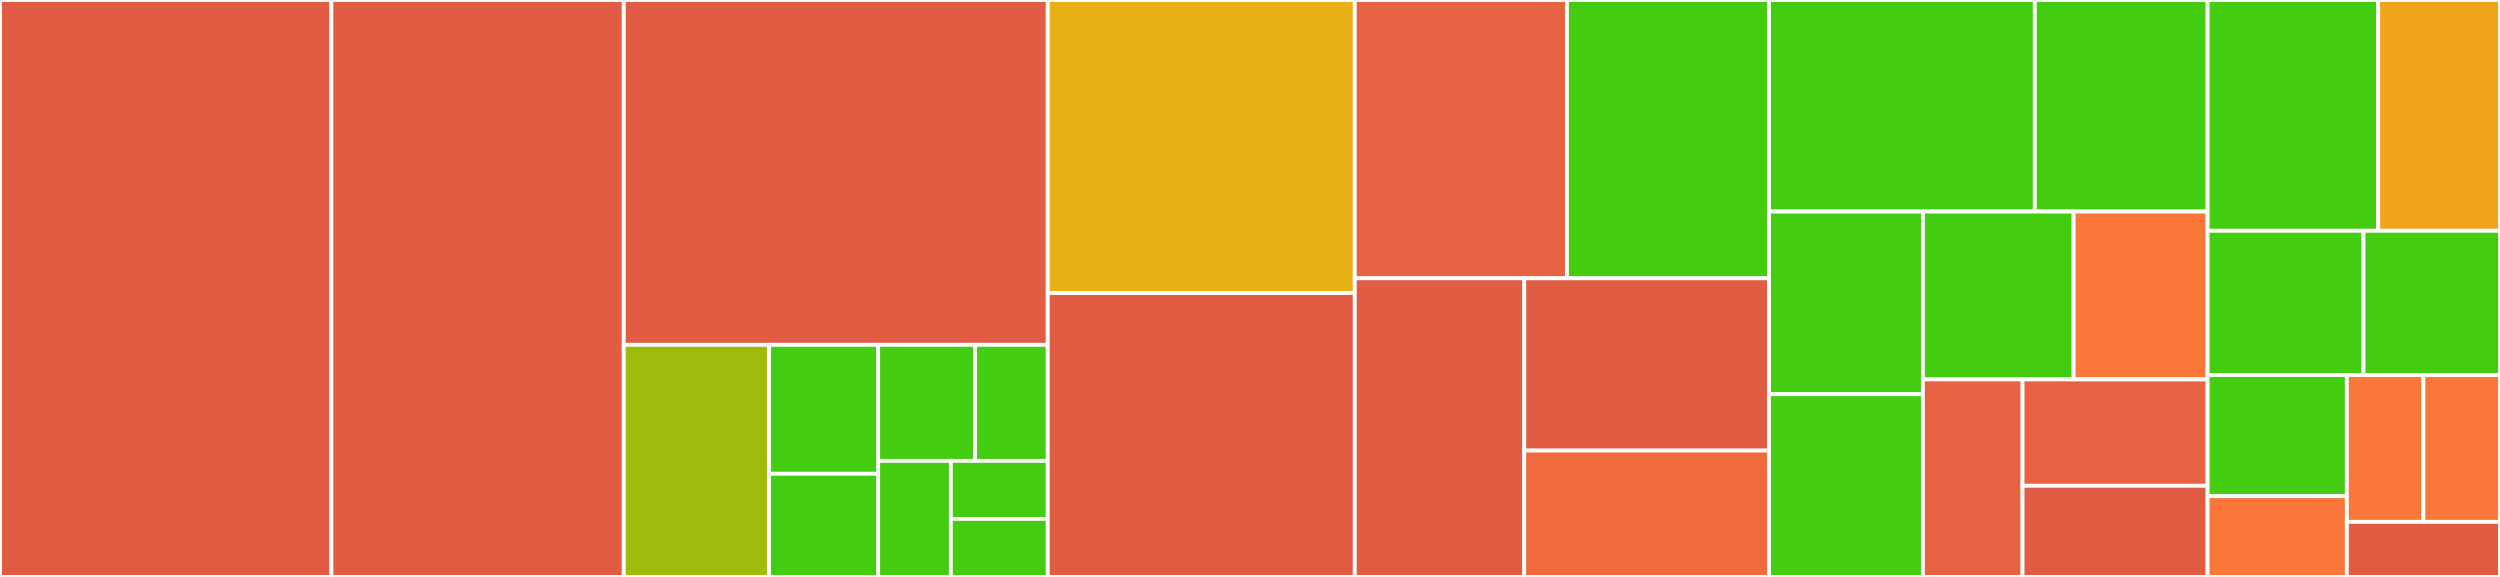 <svg baseProfile="full" width="650" height="150" viewBox="0 0 650 150" version="1.1"
xmlns="http://www.w3.org/2000/svg" xmlns:ev="http://www.w3.org/2001/xml-events"
xmlns:xlink="http://www.w3.org/1999/xlink">

<rect x="0" y="0" width="650" height="150" fill="#333333" stroke="none"/>

<style>rect.s{mask:url(#mask);}</style>
<defs>
  <pattern id="white" width="4" height="4" patternUnits="userSpaceOnUse" patternTransform="rotate(45)">
    <rect width="2" height="2" transform="translate(0,0)" fill="white"></rect>
  </pattern>
  <mask id="mask">
    <rect x="0" y="0" width="100%" height="100%" fill="url(#white)"></rect>
  </mask>
</defs>

<rect x="0" y="0" width="86.16" height="150.0" fill="#e05d44" stroke="white" stroke-width="1" class=" tooltipped" data-content="core/src/main/scala/cats/mtl/MonadChronicle.scala"><title>core/src/main/scala/cats/mtl/MonadChronicle.scala</title></rect>
<rect x="86.16" y="0" width="76.023" height="150.0" fill="#e05d44" stroke="white" stroke-width="1" class=" tooltipped" data-content="core/src/main/scala/cats/mtl/ApplicativeHandle.scala"><title>core/src/main/scala/cats/mtl/ApplicativeHandle.scala</title></rect>
<rect x="162.183" y="0" width="110.234" height="89.655" fill="#e05d44" stroke="white" stroke-width="1" class=" tooltipped" data-content="core/src/main/scala/cats/mtl/FunctorListen.scala"><title>core/src/main/scala/cats/mtl/FunctorListen.scala</title></rect>
<rect x="162.183" y="89.655" width="37.794" height="60.345" fill="#9fbc0b" stroke="white" stroke-width="1" class=" tooltipped" data-content="core/src/main/scala/cats/mtl/syntax/chronicle.scala"><title>core/src/main/scala/cats/mtl/syntax/chronicle.scala</title></rect>
<rect x="199.978" y="89.655" width="28.346" height="33.525" fill="#4c1" stroke="white" stroke-width="1" class=" tooltipped" data-content="core/src/main/scala/cats/mtl/syntax/handle.scala"><title>core/src/main/scala/cats/mtl/syntax/handle.scala</title></rect>
<rect x="199.978" y="123.18" width="28.346" height="26.82" fill="#4c1" stroke="white" stroke-width="1" class=" tooltipped" data-content="core/src/main/scala/cats/mtl/syntax/tell.scala"><title>core/src/main/scala/cats/mtl/syntax/tell.scala</title></rect>
<rect x="228.324" y="89.655" width="25.196" height="30.172" fill="#4c1" stroke="white" stroke-width="1" class=" tooltipped" data-content="core/src/main/scala/cats/mtl/syntax/state.scala"><title>core/src/main/scala/cats/mtl/syntax/state.scala</title></rect>
<rect x="253.52" y="89.655" width="18.897" height="30.172" fill="#4c1" stroke="white" stroke-width="1" class=" tooltipped" data-content="core/src/main/scala/cats/mtl/syntax/local.scala"><title>core/src/main/scala/cats/mtl/syntax/local.scala</title></rect>
<rect x="228.324" y="119.828" width="18.897" height="30.172" fill="#4c1" stroke="white" stroke-width="1" class=" tooltipped" data-content="core/src/main/scala/cats/mtl/syntax/listen.scala"><title>core/src/main/scala/cats/mtl/syntax/listen.scala</title></rect>
<rect x="247.221" y="119.828" width="25.196" height="15.086" fill="#4c1" stroke="white" stroke-width="1" class=" tooltipped" data-content="core/src/main/scala/cats/mtl/syntax/ask.scala"><title>core/src/main/scala/cats/mtl/syntax/ask.scala</title></rect>
<rect x="247.221" y="134.914" width="25.196" height="15.086" fill="#4c1" stroke="white" stroke-width="1" class=" tooltipped" data-content="core/src/main/scala/cats/mtl/syntax/raise.scala"><title>core/src/main/scala/cats/mtl/syntax/raise.scala</title></rect>
<rect x="272.417" y="0" width="79.825" height="76.19" fill="#e7b015" stroke="white" stroke-width="1" class=" tooltipped" data-content="core/src/main/scala/cats/mtl/ApplicativeLocal.scala"><title>core/src/main/scala/cats/mtl/ApplicativeLocal.scala</title></rect>
<rect x="272.417" y="76.19" width="79.825" height="73.81" fill="#e05d44" stroke="white" stroke-width="1" class=" tooltipped" data-content="core/src/main/scala/cats/mtl/ApplicativeCensor.scala"><title>core/src/main/scala/cats/mtl/ApplicativeCensor.scala</title></rect>
<rect x="352.242" y="0" width="55.163" height="72.353" fill="#e76241" stroke="white" stroke-width="1" class=" tooltipped" data-content="core/src/main/scala/cats/mtl/MonadPartialOrder.scala"><title>core/src/main/scala/cats/mtl/MonadPartialOrder.scala</title></rect>
<rect x="407.405" y="0" width="52.536" height="72.353" fill="#4c1" stroke="white" stroke-width="1" class=" tooltipped" data-content="core/src/main/scala/cats/mtl/MonadState.scala"><title>core/src/main/scala/cats/mtl/MonadState.scala</title></rect>
<rect x="352.242" y="72.353" width="44.059" height="77.647" fill="#e05d44" stroke="white" stroke-width="1" class=" tooltipped" data-content="core/src/main/scala/cats/mtl/FunctorRaise.scala"><title>core/src/main/scala/cats/mtl/FunctorRaise.scala</title></rect>
<rect x="396.301" y="72.353" width="63.641" height="44.796" fill="#e05d44" stroke="white" stroke-width="1" class=" tooltipped" data-content="core/src/main/scala/cats/mtl/ApplicativeAsk.scala"><title>core/src/main/scala/cats/mtl/ApplicativeAsk.scala</title></rect>
<rect x="396.301" y="117.149" width="63.641" height="32.851" fill="#ef6a3d" stroke="white" stroke-width="1" class=" tooltipped" data-content="core/src/main/scala/cats/mtl/FunctorTell.scala"><title>core/src/main/scala/cats/mtl/FunctorTell.scala</title></rect>
<rect x="459.942" y="0" width="69.112" height="55.0" fill="#4c1" stroke="white" stroke-width="1" class=" tooltipped" data-content="laws/src/main/scala/cats/mtl/laws/discipline/MonadChronicleTests.scala"><title>laws/src/main/scala/cats/mtl/laws/discipline/MonadChronicleTests.scala</title></rect>
<rect x="529.054" y="0" width="44.923" height="55.0" fill="#4c1" stroke="white" stroke-width="1" class=" tooltipped" data-content="laws/src/main/scala/cats/mtl/laws/discipline/ApplicativeHandleTests.scala"><title>laws/src/main/scala/cats/mtl/laws/discipline/ApplicativeHandleTests.scala</title></rect>
<rect x="459.942" y="55.0" width="40.012" height="47.5" fill="#4c1" stroke="white" stroke-width="1" class=" tooltipped" data-content="laws/src/main/scala/cats/mtl/laws/discipline/MonadStateTests.scala"><title>laws/src/main/scala/cats/mtl/laws/discipline/MonadStateTests.scala</title></rect>
<rect x="459.942" y="102.5" width="40.012" height="47.5" fill="#4c1" stroke="white" stroke-width="1" class=" tooltipped" data-content="laws/src/main/scala/cats/mtl/laws/discipline/ApplicativeCensorTests.scala"><title>laws/src/main/scala/cats/mtl/laws/discipline/ApplicativeCensorTests.scala</title></rect>
<rect x="499.954" y="55.0" width="39.189" height="43.649" fill="#4c1" stroke="white" stroke-width="1" class=" tooltipped" data-content="laws/src/main/scala/cats/mtl/laws/discipline/ApplicativeLocalTests.scala"><title>laws/src/main/scala/cats/mtl/laws/discipline/ApplicativeLocalTests.scala</title></rect>
<rect x="539.142" y="55.0" width="34.834" height="43.649" fill="#fa7739" stroke="white" stroke-width="1" class=" tooltipped" data-content="laws/src/main/scala/cats/mtl/laws/discipline/FunctorListenTests.scala"><title>laws/src/main/scala/cats/mtl/laws/discipline/FunctorListenTests.scala</title></rect>
<rect x="499.954" y="98.649" width="25.908" height="51.351" fill="#e76241" stroke="white" stroke-width="1" class=" tooltipped" data-content="laws/src/main/scala/cats/mtl/laws/discipline/FunctorTellTests.scala"><title>laws/src/main/scala/cats/mtl/laws/discipline/FunctorTellTests.scala</title></rect>
<rect x="525.862" y="98.649" width="48.115" height="27.651" fill="#e76241" stroke="white" stroke-width="1" class=" tooltipped" data-content="laws/src/main/scala/cats/mtl/laws/discipline/ApplicativeAskTests.scala"><title>laws/src/main/scala/cats/mtl/laws/discipline/ApplicativeAskTests.scala</title></rect>
<rect x="525.862" y="126.299" width="48.115" height="23.701" fill="#e05d44" stroke="white" stroke-width="1" class=" tooltipped" data-content="laws/src/main/scala/cats/mtl/laws/discipline/FunctorRaiseTests.scala"><title>laws/src/main/scala/cats/mtl/laws/discipline/FunctorRaiseTests.scala</title></rect>
<rect x="573.977" y="0" width="44.347" height="60" fill="#4c1" stroke="white" stroke-width="1" class=" tooltipped" data-content="laws/src/main/scala/cats/mtl/laws/MonadChronicleLaws.scala"><title>laws/src/main/scala/cats/mtl/laws/MonadChronicleLaws.scala</title></rect>
<rect x="618.324" y="0" width="31.676" height="60" fill="#efa41b" stroke="white" stroke-width="1" class=" tooltipped" data-content="laws/src/main/scala/cats/mtl/laws/ApplicativeHandleLaws.scala"><title>laws/src/main/scala/cats/mtl/laws/ApplicativeHandleLaws.scala</title></rect>
<rect x="573.977" y="60" width="40.546" height="37.5" fill="#4c1" stroke="white" stroke-width="1" class=" tooltipped" data-content="laws/src/main/scala/cats/mtl/laws/ApplicativeCensorLaws.scala"><title>laws/src/main/scala/cats/mtl/laws/ApplicativeCensorLaws.scala</title></rect>
<rect x="614.522" y="60" width="35.478" height="37.5" fill="#4c1" stroke="white" stroke-width="1" class=" tooltipped" data-content="laws/src/main/scala/cats/mtl/laws/MonadStateLaws.scala"><title>laws/src/main/scala/cats/mtl/laws/MonadStateLaws.scala</title></rect>
<rect x="573.977" y="97.5" width="36.202" height="31.5" fill="#4c1" stroke="white" stroke-width="1" class=" tooltipped" data-content="laws/src/main/scala/cats/mtl/laws/ApplicativeLocalLaws.scala"><title>laws/src/main/scala/cats/mtl/laws/ApplicativeLocalLaws.scala</title></rect>
<rect x="573.977" y="129.0" width="36.202" height="21.0" fill="#fa7739" stroke="white" stroke-width="1" class=" tooltipped" data-content="laws/src/main/scala/cats/mtl/laws/FunctorTellLaws.scala"><title>laws/src/main/scala/cats/mtl/laws/FunctorTellLaws.scala</title></rect>
<rect x="610.178" y="97.5" width="19.911" height="38.182" fill="#fa7739" stroke="white" stroke-width="1" class=" tooltipped" data-content="laws/src/main/scala/cats/mtl/laws/FunctorListenLaws.scala"><title>laws/src/main/scala/cats/mtl/laws/FunctorListenLaws.scala</title></rect>
<rect x="630.089" y="97.5" width="19.911" height="38.182" fill="#fa7739" stroke="white" stroke-width="1" class=" tooltipped" data-content="laws/src/main/scala/cats/mtl/laws/ApplicativeAskLaws.scala"><title>laws/src/main/scala/cats/mtl/laws/ApplicativeAskLaws.scala</title></rect>
<rect x="610.178" y="135.682" width="39.822" height="14.318" fill="#e05d44" stroke="white" stroke-width="1" class=" tooltipped" data-content="laws/src/main/scala/cats/mtl/laws/FunctorRaiseLaws.scala"><title>laws/src/main/scala/cats/mtl/laws/FunctorRaiseLaws.scala</title></rect>
</svg>